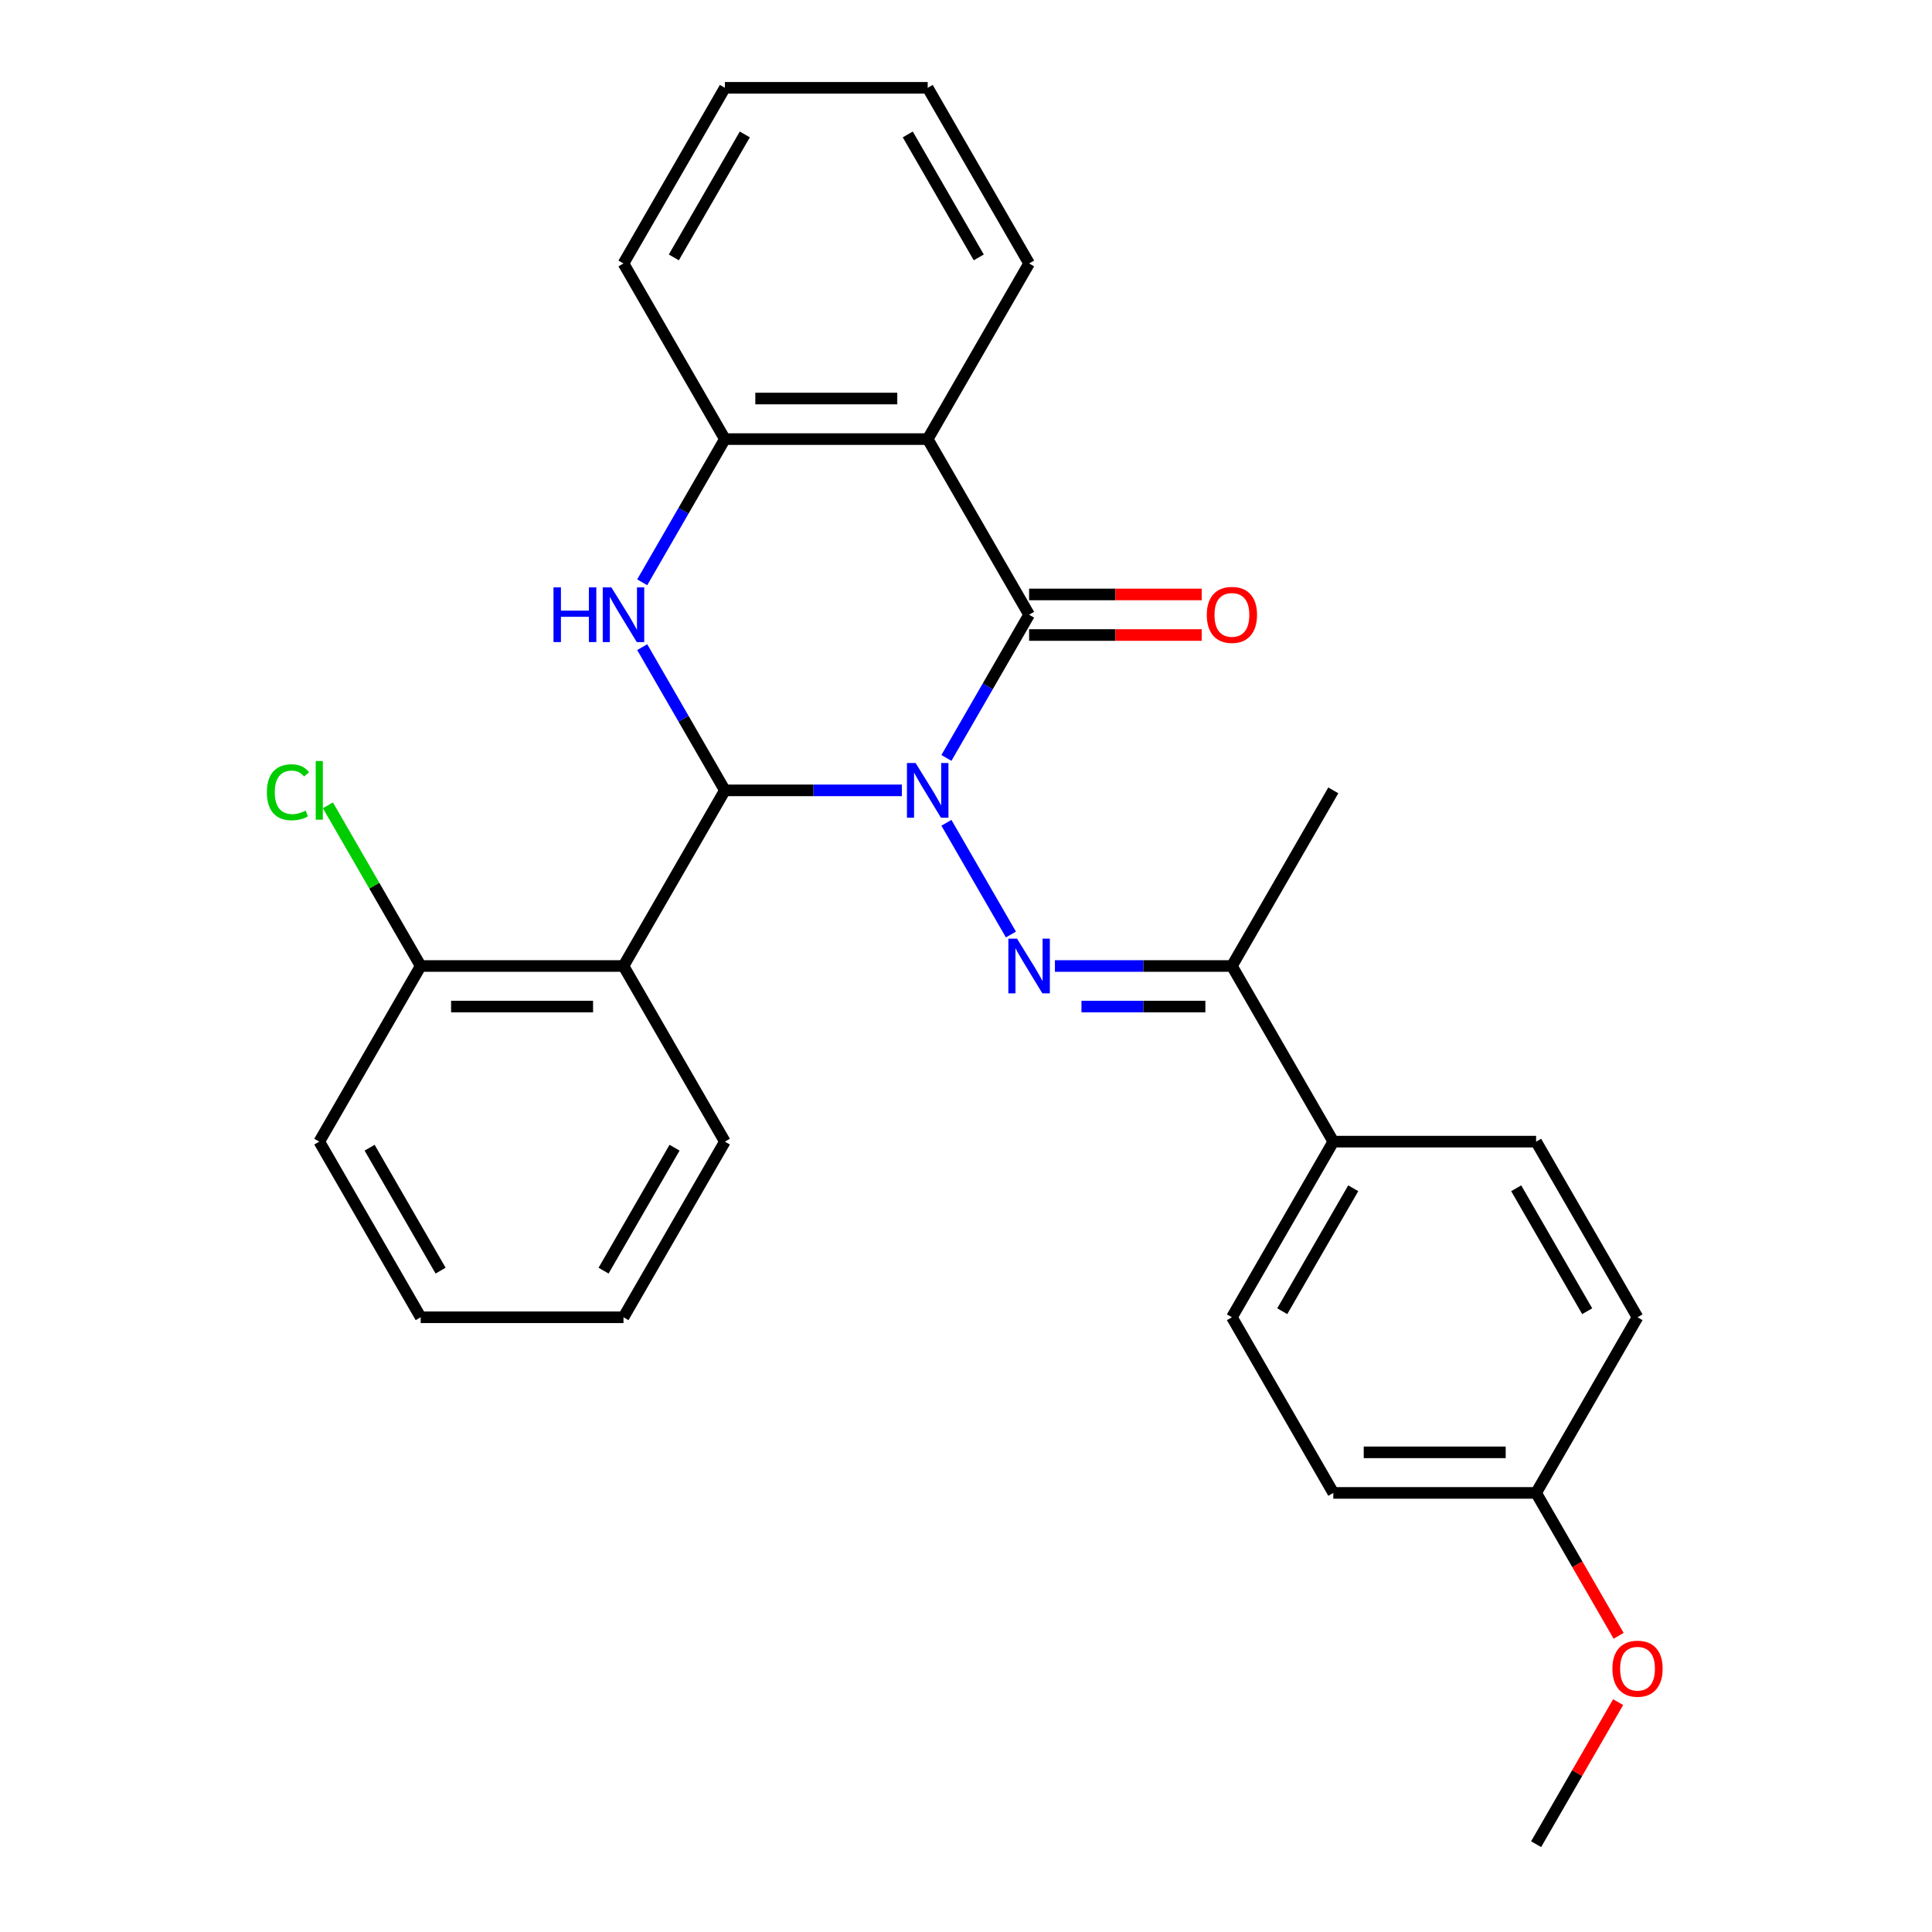 <?xml version='1.0' encoding='iso-8859-1'?>
<svg version='1.1' baseProfile='full'
              xmlns='http://www.w3.org/2000/svg'
                      xmlns:rdkit='http://www.rdkit.org/xml'
                      xmlns:xlink='http://www.w3.org/1999/xlink'
                  xml:space='preserve'
width='1000px' height='1000px' viewBox='0 0 1000 1000'>
<!-- END OF HEADER -->
<rect style='opacity:1.0;fill:#FFFFFF;stroke:none' width='1000' height='1000' x='0' y='0'> </rect>
<path class='bond-0' d='M 466.811,409.091 L 421.006,409.091' style='fill:none;fill-rule:evenodd;stroke:#0000FF;stroke-width:6px;stroke-linecap:butt;stroke-linejoin:miter;stroke-opacity:1' />
<path class='bond-0' d='M 421.006,409.091 L 375.202,409.091' style='fill:none;fill-rule:evenodd;stroke:#000000;stroke-width:6px;stroke-linecap:butt;stroke-linejoin:miter;stroke-opacity:1' />
<path class='bond-1' d='M 489.865,392.307 L 511.263,355.244' style='fill:none;fill-rule:evenodd;stroke:#0000FF;stroke-width:6px;stroke-linecap:butt;stroke-linejoin:miter;stroke-opacity:1' />
<path class='bond-1' d='M 511.263,355.244 L 532.661,318.182' style='fill:none;fill-rule:evenodd;stroke:#000000;stroke-width:6px;stroke-linecap:butt;stroke-linejoin:miter;stroke-opacity:1' />
<path class='bond-3' d='M 489.865,425.875 L 523.251,483.7' style='fill:none;fill-rule:evenodd;stroke:#0000FF;stroke-width:6px;stroke-linecap:butt;stroke-linejoin:miter;stroke-opacity:1' />
<path class='bond-2' d='M 375.202,409.091 L 353.804,372.029' style='fill:none;fill-rule:evenodd;stroke:#000000;stroke-width:6px;stroke-linecap:butt;stroke-linejoin:miter;stroke-opacity:1' />
<path class='bond-2' d='M 353.804,372.029 L 332.406,334.966' style='fill:none;fill-rule:evenodd;stroke:#0000FF;stroke-width:6px;stroke-linecap:butt;stroke-linejoin:miter;stroke-opacity:1' />
<path class='bond-5' d='M 375.202,409.091 L 322.716,500' style='fill:none;fill-rule:evenodd;stroke:#000000;stroke-width:6px;stroke-linecap:butt;stroke-linejoin:miter;stroke-opacity:1' />
<path class='bond-4' d='M 532.661,318.182 L 480.175,227.273' style='fill:none;fill-rule:evenodd;stroke:#000000;stroke-width:6px;stroke-linecap:butt;stroke-linejoin:miter;stroke-opacity:1' />
<path class='bond-8' d='M 532.661,328.679 L 577.336,328.679' style='fill:none;fill-rule:evenodd;stroke:#000000;stroke-width:6px;stroke-linecap:butt;stroke-linejoin:miter;stroke-opacity:1' />
<path class='bond-8' d='M 577.336,328.679 L 622.01,328.679' style='fill:none;fill-rule:evenodd;stroke:#FF0000;stroke-width:6px;stroke-linecap:butt;stroke-linejoin:miter;stroke-opacity:1' />
<path class='bond-8' d='M 532.661,307.685 L 577.336,307.685' style='fill:none;fill-rule:evenodd;stroke:#000000;stroke-width:6px;stroke-linecap:butt;stroke-linejoin:miter;stroke-opacity:1' />
<path class='bond-8' d='M 577.336,307.685 L 622.01,307.685' style='fill:none;fill-rule:evenodd;stroke:#FF0000;stroke-width:6px;stroke-linecap:butt;stroke-linejoin:miter;stroke-opacity:1' />
<path class='bond-28' d='M 332.406,301.397 L 353.804,264.335' style='fill:none;fill-rule:evenodd;stroke:#0000FF;stroke-width:6px;stroke-linecap:butt;stroke-linejoin:miter;stroke-opacity:1' />
<path class='bond-28' d='M 353.804,264.335 L 375.202,227.273' style='fill:none;fill-rule:evenodd;stroke:#000000;stroke-width:6px;stroke-linecap:butt;stroke-linejoin:miter;stroke-opacity:1' />
<path class='bond-7' d='M 546.026,500 L 591.83,500' style='fill:none;fill-rule:evenodd;stroke:#0000FF;stroke-width:6px;stroke-linecap:butt;stroke-linejoin:miter;stroke-opacity:1' />
<path class='bond-7' d='M 591.83,500 L 637.634,500' style='fill:none;fill-rule:evenodd;stroke:#000000;stroke-width:6px;stroke-linecap:butt;stroke-linejoin:miter;stroke-opacity:1' />
<path class='bond-7' d='M 559.767,520.995 L 591.83,520.995' style='fill:none;fill-rule:evenodd;stroke:#0000FF;stroke-width:6px;stroke-linecap:butt;stroke-linejoin:miter;stroke-opacity:1' />
<path class='bond-7' d='M 591.83,520.995 L 623.893,520.995' style='fill:none;fill-rule:evenodd;stroke:#000000;stroke-width:6px;stroke-linecap:butt;stroke-linejoin:miter;stroke-opacity:1' />
<path class='bond-6' d='M 480.175,227.273 L 375.202,227.273' style='fill:none;fill-rule:evenodd;stroke:#000000;stroke-width:6px;stroke-linecap:butt;stroke-linejoin:miter;stroke-opacity:1' />
<path class='bond-6' d='M 464.429,206.278 L 390.948,206.278' style='fill:none;fill-rule:evenodd;stroke:#000000;stroke-width:6px;stroke-linecap:butt;stroke-linejoin:miter;stroke-opacity:1' />
<path class='bond-14' d='M 480.175,227.273 L 532.661,136.364' style='fill:none;fill-rule:evenodd;stroke:#000000;stroke-width:6px;stroke-linecap:butt;stroke-linejoin:miter;stroke-opacity:1' />
<path class='bond-9' d='M 322.716,500 L 217.743,500' style='fill:none;fill-rule:evenodd;stroke:#000000;stroke-width:6px;stroke-linecap:butt;stroke-linejoin:miter;stroke-opacity:1' />
<path class='bond-9' d='M 306.97,520.995 L 233.489,520.995' style='fill:none;fill-rule:evenodd;stroke:#000000;stroke-width:6px;stroke-linecap:butt;stroke-linejoin:miter;stroke-opacity:1' />
<path class='bond-16' d='M 322.716,500 L 375.202,590.909' style='fill:none;fill-rule:evenodd;stroke:#000000;stroke-width:6px;stroke-linecap:butt;stroke-linejoin:miter;stroke-opacity:1' />
<path class='bond-19' d='M 375.202,227.273 L 322.716,136.364' style='fill:none;fill-rule:evenodd;stroke:#000000;stroke-width:6px;stroke-linecap:butt;stroke-linejoin:miter;stroke-opacity:1' />
<path class='bond-10' d='M 637.634,500 L 690.121,590.909' style='fill:none;fill-rule:evenodd;stroke:#000000;stroke-width:6px;stroke-linecap:butt;stroke-linejoin:miter;stroke-opacity:1' />
<path class='bond-21' d='M 637.634,500 L 690.121,409.091' style='fill:none;fill-rule:evenodd;stroke:#000000;stroke-width:6px;stroke-linecap:butt;stroke-linejoin:miter;stroke-opacity:1' />
<path class='bond-13' d='M 217.743,500 L 193.732,458.412' style='fill:none;fill-rule:evenodd;stroke:#000000;stroke-width:6px;stroke-linecap:butt;stroke-linejoin:miter;stroke-opacity:1' />
<path class='bond-13' d='M 193.732,458.412 L 169.721,416.823' style='fill:none;fill-rule:evenodd;stroke:#00CC00;stroke-width:6px;stroke-linecap:butt;stroke-linejoin:miter;stroke-opacity:1' />
<path class='bond-22' d='M 217.743,500 L 165.257,590.909' style='fill:none;fill-rule:evenodd;stroke:#000000;stroke-width:6px;stroke-linecap:butt;stroke-linejoin:miter;stroke-opacity:1' />
<path class='bond-11' d='M 690.121,590.909 L 637.634,681.818' style='fill:none;fill-rule:evenodd;stroke:#000000;stroke-width:6px;stroke-linecap:butt;stroke-linejoin:miter;stroke-opacity:1' />
<path class='bond-11' d='M 700.429,615.043 L 663.689,678.679' style='fill:none;fill-rule:evenodd;stroke:#000000;stroke-width:6px;stroke-linecap:butt;stroke-linejoin:miter;stroke-opacity:1' />
<path class='bond-12' d='M 690.121,590.909 L 795.093,590.909' style='fill:none;fill-rule:evenodd;stroke:#000000;stroke-width:6px;stroke-linecap:butt;stroke-linejoin:miter;stroke-opacity:1' />
<path class='bond-18' d='M 637.634,681.818 L 690.121,772.727' style='fill:none;fill-rule:evenodd;stroke:#000000;stroke-width:6px;stroke-linecap:butt;stroke-linejoin:miter;stroke-opacity:1' />
<path class='bond-17' d='M 795.093,590.909 L 847.58,681.818' style='fill:none;fill-rule:evenodd;stroke:#000000;stroke-width:6px;stroke-linecap:butt;stroke-linejoin:miter;stroke-opacity:1' />
<path class='bond-17' d='M 784.784,615.043 L 821.525,678.679' style='fill:none;fill-rule:evenodd;stroke:#000000;stroke-width:6px;stroke-linecap:butt;stroke-linejoin:miter;stroke-opacity:1' />
<path class='bond-24' d='M 532.661,136.364 L 480.175,45.455' style='fill:none;fill-rule:evenodd;stroke:#000000;stroke-width:6px;stroke-linecap:butt;stroke-linejoin:miter;stroke-opacity:1' />
<path class='bond-24' d='M 506.607,133.225 L 469.866,69.588' style='fill:none;fill-rule:evenodd;stroke:#000000;stroke-width:6px;stroke-linecap:butt;stroke-linejoin:miter;stroke-opacity:1' />
<path class='bond-15' d='M 795.093,772.727 L 847.58,681.818' style='fill:none;fill-rule:evenodd;stroke:#000000;stroke-width:6px;stroke-linecap:butt;stroke-linejoin:miter;stroke-opacity:1' />
<path class='bond-20' d='M 795.093,772.727 L 816.445,809.71' style='fill:none;fill-rule:evenodd;stroke:#000000;stroke-width:6px;stroke-linecap:butt;stroke-linejoin:miter;stroke-opacity:1' />
<path class='bond-20' d='M 816.445,809.71 L 837.797,846.692' style='fill:none;fill-rule:evenodd;stroke:#FF0000;stroke-width:6px;stroke-linecap:butt;stroke-linejoin:miter;stroke-opacity:1' />
<path class='bond-29' d='M 795.093,772.727 L 690.121,772.727' style='fill:none;fill-rule:evenodd;stroke:#000000;stroke-width:6px;stroke-linecap:butt;stroke-linejoin:miter;stroke-opacity:1' />
<path class='bond-29' d='M 779.347,751.733 L 705.866,751.733' style='fill:none;fill-rule:evenodd;stroke:#000000;stroke-width:6px;stroke-linecap:butt;stroke-linejoin:miter;stroke-opacity:1' />
<path class='bond-25' d='M 375.202,590.909 L 322.716,681.818' style='fill:none;fill-rule:evenodd;stroke:#000000;stroke-width:6px;stroke-linecap:butt;stroke-linejoin:miter;stroke-opacity:1' />
<path class='bond-25' d='M 349.147,594.048 L 312.407,657.685' style='fill:none;fill-rule:evenodd;stroke:#000000;stroke-width:6px;stroke-linecap:butt;stroke-linejoin:miter;stroke-opacity:1' />
<path class='bond-30' d='M 322.716,136.364 L 375.202,45.455' style='fill:none;fill-rule:evenodd;stroke:#000000;stroke-width:6px;stroke-linecap:butt;stroke-linejoin:miter;stroke-opacity:1' />
<path class='bond-30' d='M 348.771,133.225 L 385.511,69.588' style='fill:none;fill-rule:evenodd;stroke:#000000;stroke-width:6px;stroke-linecap:butt;stroke-linejoin:miter;stroke-opacity:1' />
<path class='bond-23' d='M 837.543,881.021 L 816.318,917.783' style='fill:none;fill-rule:evenodd;stroke:#FF0000;stroke-width:6px;stroke-linecap:butt;stroke-linejoin:miter;stroke-opacity:1' />
<path class='bond-23' d='M 816.318,917.783 L 795.093,954.545' style='fill:none;fill-rule:evenodd;stroke:#000000;stroke-width:6px;stroke-linecap:butt;stroke-linejoin:miter;stroke-opacity:1' />
<path class='bond-31' d='M 165.257,590.909 L 217.743,681.818' style='fill:none;fill-rule:evenodd;stroke:#000000;stroke-width:6px;stroke-linecap:butt;stroke-linejoin:miter;stroke-opacity:1' />
<path class='bond-31' d='M 191.311,594.048 L 228.052,657.685' style='fill:none;fill-rule:evenodd;stroke:#000000;stroke-width:6px;stroke-linecap:butt;stroke-linejoin:miter;stroke-opacity:1' />
<path class='bond-26' d='M 480.175,45.455 L 375.202,45.455' style='fill:none;fill-rule:evenodd;stroke:#000000;stroke-width:6px;stroke-linecap:butt;stroke-linejoin:miter;stroke-opacity:1' />
<path class='bond-27' d='M 322.716,681.818 L 217.743,681.818' style='fill:none;fill-rule:evenodd;stroke:#000000;stroke-width:6px;stroke-linecap:butt;stroke-linejoin:miter;stroke-opacity:1' />
<path  class='atom-0' d='M 473.915 394.931
L 483.195 409.931
Q 484.115 411.411, 485.595 414.091
Q 487.075 416.771, 487.155 416.931
L 487.155 394.931
L 490.915 394.931
L 490.915 423.251
L 487.035 423.251
L 477.075 406.851
Q 475.915 404.931, 474.675 402.731
Q 473.475 400.531, 473.115 399.851
L 473.115 423.251
L 469.435 423.251
L 469.435 394.931
L 473.915 394.931
' fill='#0000FF'/>
<path  class='atom-3' d='M 286.496 304.022
L 290.336 304.022
L 290.336 316.062
L 304.816 316.062
L 304.816 304.022
L 308.656 304.022
L 308.656 332.342
L 304.816 332.342
L 304.816 319.262
L 290.336 319.262
L 290.336 332.342
L 286.496 332.342
L 286.496 304.022
' fill='#0000FF'/>
<path  class='atom-3' d='M 316.456 304.022
L 325.736 319.022
Q 326.656 320.502, 328.136 323.182
Q 329.616 325.862, 329.696 326.022
L 329.696 304.022
L 333.456 304.022
L 333.456 332.342
L 329.576 332.342
L 319.616 315.942
Q 318.456 314.022, 317.216 311.822
Q 316.016 309.622, 315.656 308.942
L 315.656 332.342
L 311.976 332.342
L 311.976 304.022
L 316.456 304.022
' fill='#0000FF'/>
<path  class='atom-4' d='M 526.401 485.84
L 535.681 500.84
Q 536.601 502.32, 538.081 505
Q 539.561 507.68, 539.641 507.84
L 539.641 485.84
L 543.401 485.84
L 543.401 514.16
L 539.521 514.16
L 529.561 497.76
Q 528.401 495.84, 527.161 493.64
Q 525.961 491.44, 525.601 490.76
L 525.601 514.16
L 521.921 514.16
L 521.921 485.84
L 526.401 485.84
' fill='#0000FF'/>
<path  class='atom-9' d='M 624.634 318.262
Q 624.634 311.462, 627.994 307.662
Q 631.354 303.862, 637.634 303.862
Q 643.914 303.862, 647.274 307.662
Q 650.634 311.462, 650.634 318.262
Q 650.634 325.142, 647.234 329.062
Q 643.834 332.942, 637.634 332.942
Q 631.394 332.942, 627.994 329.062
Q 624.634 325.182, 624.634 318.262
M 637.634 329.742
Q 641.954 329.742, 644.274 326.862
Q 646.634 323.942, 646.634 318.262
Q 646.634 312.702, 644.274 309.902
Q 641.954 307.062, 637.634 307.062
Q 633.314 307.062, 630.954 309.862
Q 628.634 312.662, 628.634 318.262
Q 628.634 323.982, 630.954 326.862
Q 633.314 329.742, 637.634 329.742
' fill='#FF0000'/>
<path  class='atom-14' d='M 138.137 410.071
Q 138.137 403.031, 141.417 399.351
Q 144.737 395.631, 151.017 395.631
Q 156.857 395.631, 159.977 399.751
L 157.337 401.911
Q 155.057 398.911, 151.017 398.911
Q 146.737 398.911, 144.457 401.791
Q 142.217 404.631, 142.217 410.071
Q 142.217 415.671, 144.537 418.551
Q 146.897 421.431, 151.457 421.431
Q 154.577 421.431, 158.217 419.551
L 159.337 422.551
Q 157.857 423.511, 155.617 424.071
Q 153.377 424.631, 150.897 424.631
Q 144.737 424.631, 141.417 420.871
Q 138.137 417.111, 138.137 410.071
' fill='#00CC00'/>
<path  class='atom-14' d='M 163.417 393.911
L 167.097 393.911
L 167.097 424.271
L 163.417 424.271
L 163.417 393.911
' fill='#00CC00'/>
<path  class='atom-21' d='M 834.58 863.716
Q 834.58 856.916, 837.94 853.116
Q 841.3 849.316, 847.58 849.316
Q 853.86 849.316, 857.22 853.116
Q 860.58 856.916, 860.58 863.716
Q 860.58 870.596, 857.18 874.516
Q 853.78 878.396, 847.58 878.396
Q 841.34 878.396, 837.94 874.516
Q 834.58 870.636, 834.58 863.716
M 847.58 875.196
Q 851.9 875.196, 854.22 872.316
Q 856.58 869.396, 856.58 863.716
Q 856.58 858.156, 854.22 855.356
Q 851.9 852.516, 847.58 852.516
Q 843.26 852.516, 840.9 855.316
Q 838.58 858.116, 838.58 863.716
Q 838.58 869.436, 840.9 872.316
Q 843.26 875.196, 847.58 875.196
' fill='#FF0000'/>
</svg>
